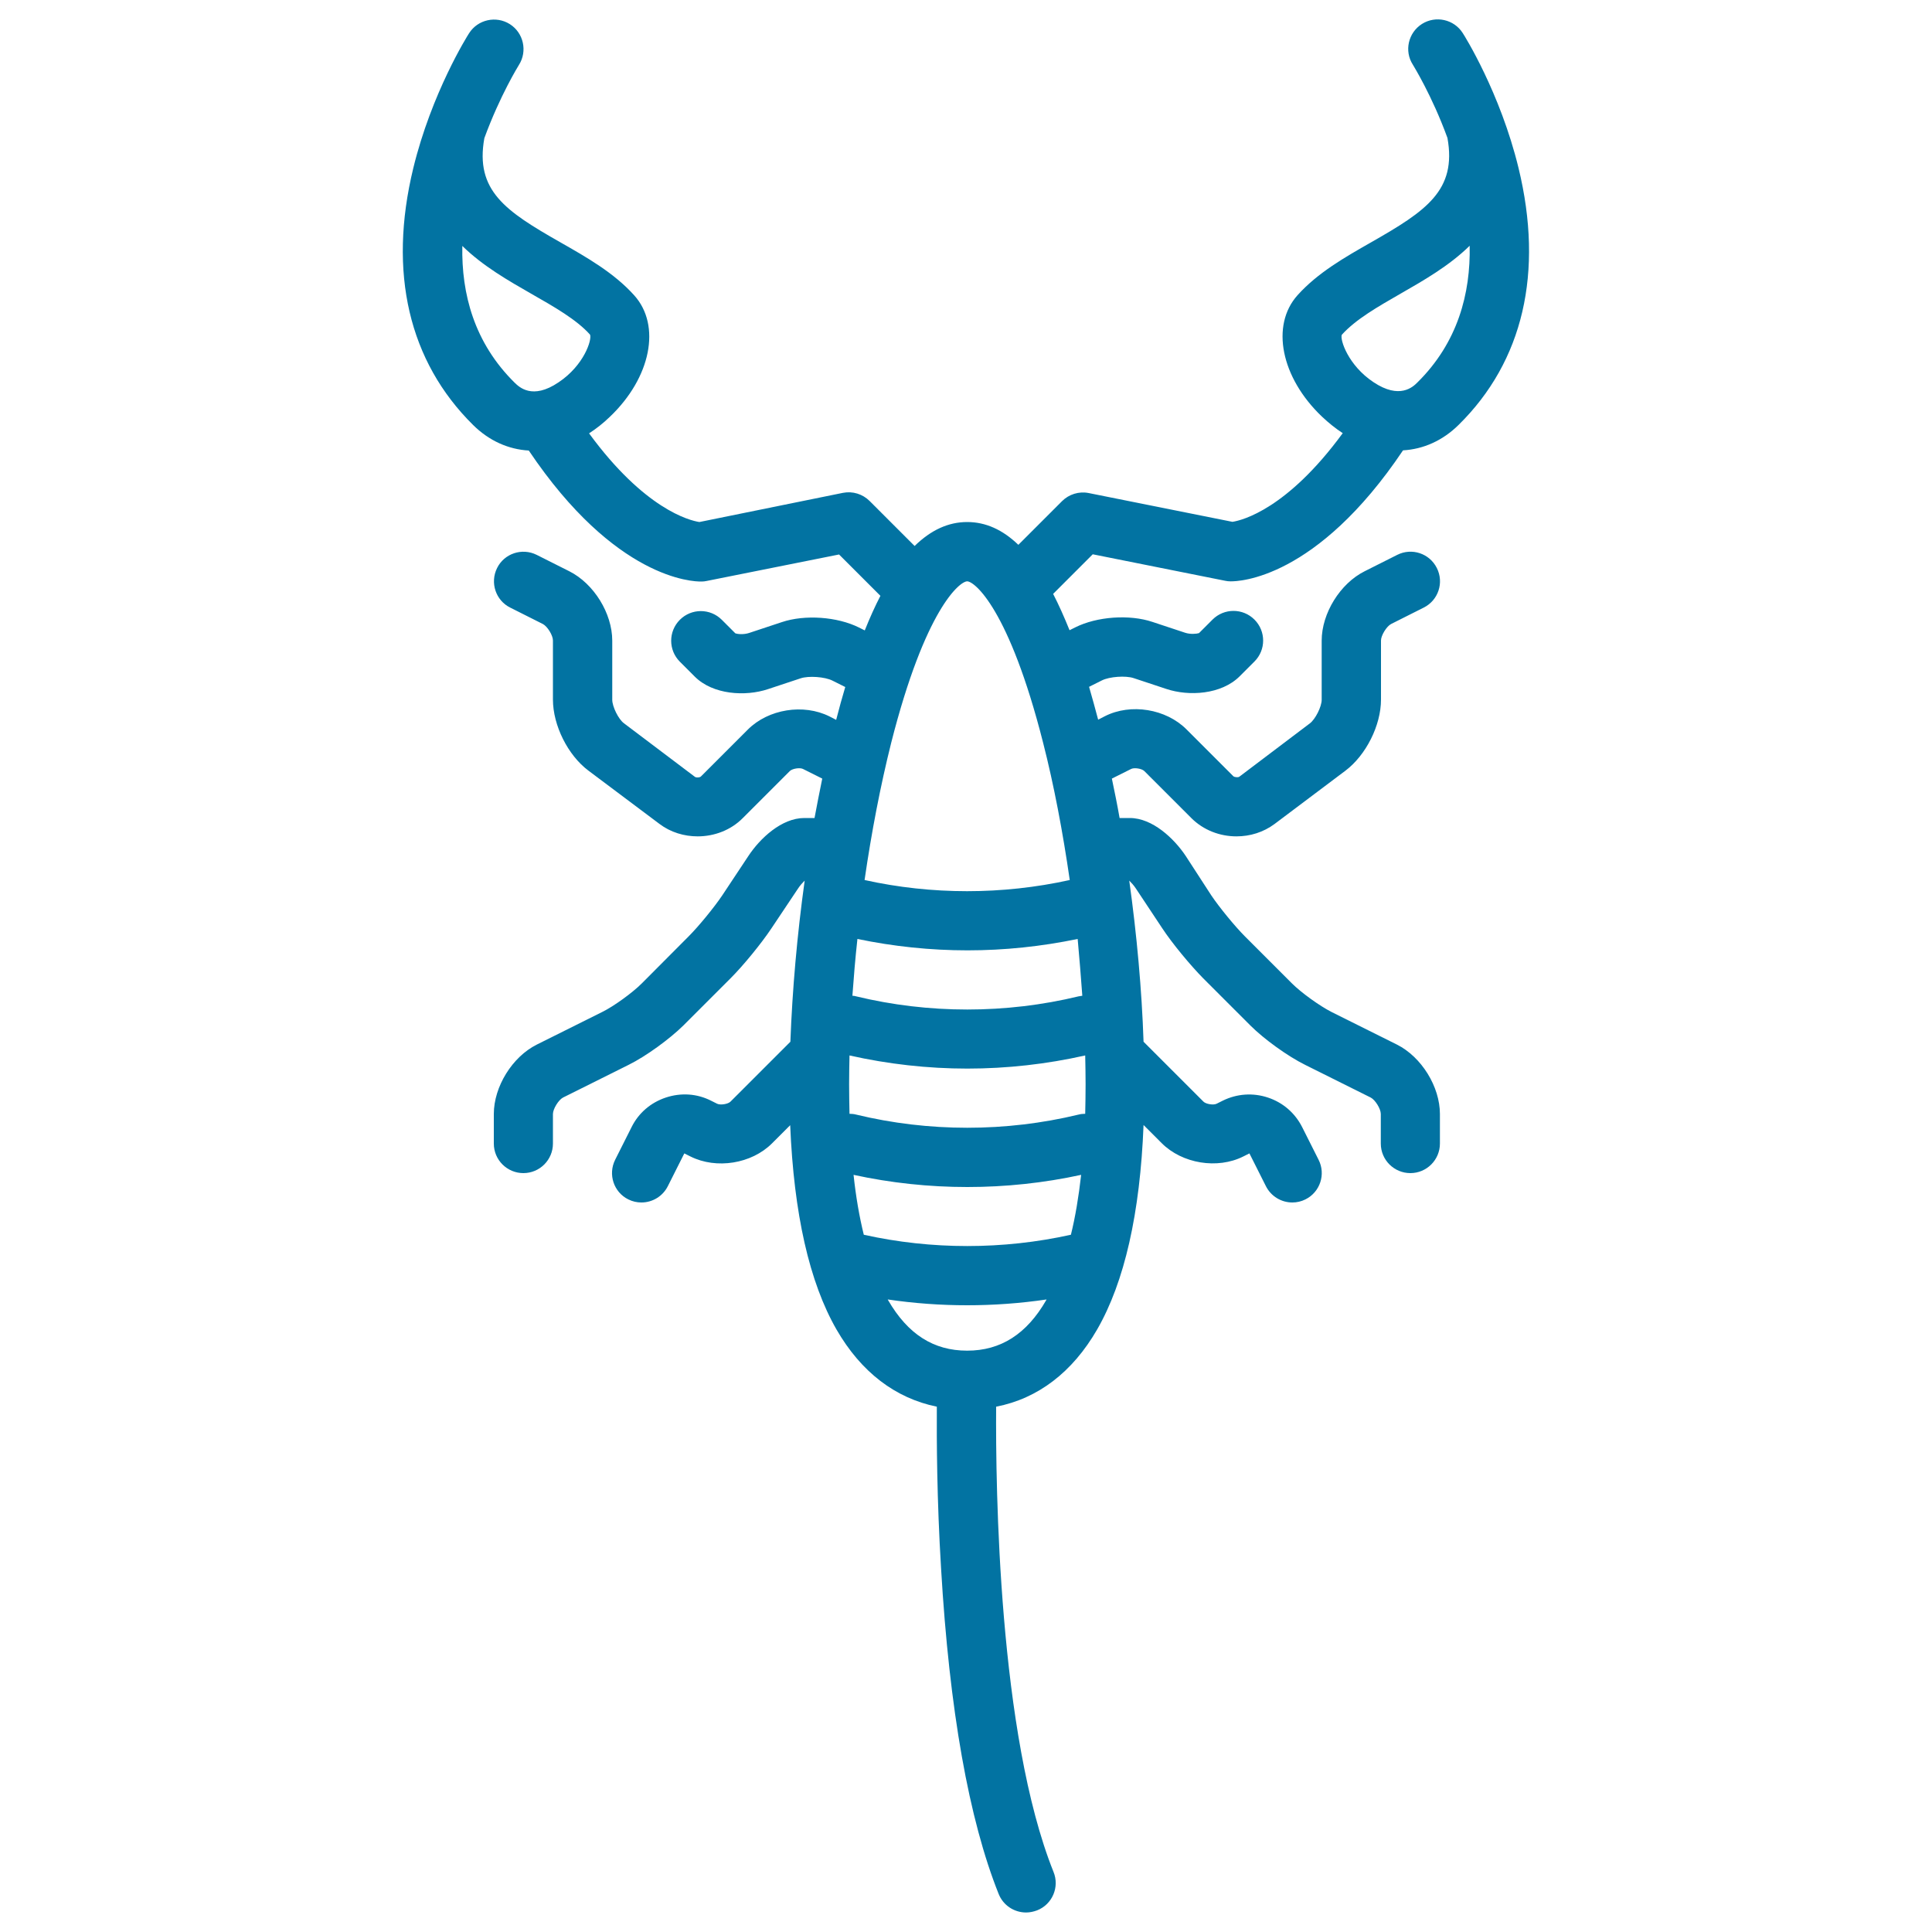 <svg xmlns="http://www.w3.org/2000/svg" viewBox="0 0 1000 1000" style="fill:#0273a2">
<title>Big Scorpio SVG icon</title>
<path d="M565.6,286.9l68.5,13.7c0.9,0.2,1.8,0.3,2.7,0.3c4.4,0.1,44.6-1.1,89.4-67.8c10.5-0.6,20.5-5,28.8-13.2c33.4-32.9,44.1-78.9,31-132.9c-9.5-39.1-28.1-68.7-28.9-69.9c-4.5-7.1-14-9.2-21.1-4.7c-7.1,4.5-9.3,14-4.7,21.1c0.2,0.4,9.8,15.7,17.9,37.9c4.9,27.2-11.1,37.8-39.3,53.9c-13.7,7.8-27.8,15.8-38.3,27.5c-14,15.6-8.6,42.6,12.6,62.8c3.5,3.3,7.1,6.2,10.8,8.6c-28.7,39.2-51.9,45.1-57.1,45.9l-74.4-14.9c-5-1-10.2,0.6-13.8,4.2l-22.6,22.6c-8.2-7.9-17-11.8-26.5-11.8c-9.7,0-18.7,4.1-27.2,12.4l-23.3-23.3c-3.6-3.6-8.8-5.2-13.8-4.2L362,270.2c-5.2-0.8-28.4-6.7-57.1-45.9c3.7-2.4,7.3-5.2,10.8-8.6c21.2-20.2,26.6-47.2,12.6-62.8c-10.5-11.7-24.6-19.7-38.3-27.5c-28.3-16.1-44.2-26.7-39.3-53.9c8.1-22.1,17.6-37.4,17.9-37.9c4.5-7.1,2.4-16.6-4.7-21.1c-7.1-4.5-16.6-2.4-21.1,4.7c-0.8,1.2-19.4,30.8-28.9,69.9c-13.1,54-2.3,100,31,132.9c8.3,8.2,18.3,12.6,28.8,13.2c44.8,66.6,84.9,67.9,89.4,67.8c0.9,0,1.8-0.1,2.7-0.3l68.5-13.7l21.4,21.4c-2.8,5.4-5.5,11.4-8.1,17.9l-3-1.5c-11.2-5.6-28-6.8-39.9-2.8l-16.9,5.6c-2.7,0.9-5.8,0.7-7.2,0.2l-7-7c-6-6-15.7-6-21.7,0c-6,6-6,15.7,0,21.7l7.7,7.7c9.4,9.4,26.2,10.4,37.9,6.5l16.9-5.6c4.1-1.4,12.6-0.8,16.5,1.2l6.6,3.3c-1.6,5.4-3.2,11.1-4.7,17l-3.5-1.8c-13.4-6.7-31.6-3.8-42.2,6.8l-24.3,24.3c-0.6,0.6-2.4,0.7-3.1,0.2L323,374.4c-2.9-2.1-6.1-8.7-6.1-12.2v-30.6c0-14.1-9.5-29.5-22.2-35.9l-16.9-8.5c-7.6-3.8-16.8-0.7-20.5,6.8c-3.8,7.6-0.7,16.8,6.8,20.5l16.9,8.5c2.3,1.2,5.2,5.8,5.2,8.5v30.6c0,13.3,7.7,28.8,18.4,36.8l36.8,27.6c5.7,4.3,12.7,6.4,19.7,6.4c8.6,0,17.2-3.2,23.4-9.5l24.3-24.3c1.3-1.3,5.2-1.9,6.8-1.1l10,5c-1.4,6.7-2.7,13.5-4,20.4h-5.3c-11.7,0-22.9,10.5-28.9,19.6l-13.6,20.5c-4.1,6.1-12.2,16-17.4,21.2L332.2,509c-4.8,4.8-14.4,11.8-20.5,14.8l-33.9,16.9c-12.6,6.3-22.2,21.7-22.2,35.9v15.3c0,8.5,6.9,15.3,15.3,15.3c8.5,0,15.3-6.9,15.3-15.3v-15.3c0-2.6,2.9-7.3,5.2-8.5l33.9-16.9c9.1-4.5,21.3-13.4,28.5-20.5l24.3-24.3c6.7-6.7,16-18.1,21.2-25.9L413,460c1.1-1.7,2.4-3.1,3.5-4.2c-3.9,28-6.4,56.6-7.4,83.4l-31,31c-1.3,1.3-5.2,1.9-6.9,1.1l-3.2-1.6c-7.3-3.7-15.6-4.2-23.4-1.6c-7.8,2.6-14.1,8-17.7,15.3l-8.5,16.9c-3.8,7.6-0.7,16.8,6.8,20.5c2.2,1.1,4.5,1.6,6.8,1.6c5.6,0,11-3.1,13.7-8.5l8.5-16.9l3.2,1.6c13.4,6.7,31.6,3.8,42.2-6.8l9.4-9.4c1.9,45.8,9.9,81.3,24,105.8c12.7,22,30.4,35.5,51.9,39.9c-0.1,17.1,0,47.8,2.2,83.8c4.3,73.2,14.4,129.9,29.8,168.4c2.4,6,8.1,9.6,14.2,9.6c1.9,0,3.8-0.4,5.7-1.1c7.9-3.1,11.7-12.1,8.5-19.9c-28.5-71.1-30-199.2-29.7-240.8c21.6-4.2,39.5-17.8,52.3-40c14.1-24.5,22.2-60,24-105.8l9.4,9.4c10.6,10.6,28.8,13.6,42.2,6.9l3.2-1.6l8.5,16.9c2.7,5.4,8.1,8.5,13.7,8.5c2.3,0,4.6-0.5,6.8-1.6c7.6-3.8,10.6-13,6.8-20.5l-8.5-16.9c-3.7-7.3-9.9-12.7-17.7-15.3c-7.8-2.6-16.1-2-23.4,1.6l-3.2,1.6c-1.6,0.8-5.5,0.2-6.8-1.1l-31-31c-0.9-26.8-3.5-55.4-7.4-83.4c1.1,1.1,2.4,2.5,3.5,4.2l13.6,20.5c5.2,7.9,14.6,19.2,21.2,25.9l24.3,24.3c7.2,7.2,19.4,16,28.5,20.5l33.9,16.9c2.3,1.2,5.2,5.8,5.2,8.5v15.3c0,8.5,6.9,15.3,15.3,15.3c8.5,0,15.3-6.9,15.3-15.3v-15.3c0-14.1-9.5-29.5-22.2-35.9l-33.9-16.9c-6.1-3.1-15.7-10-20.5-14.8l-24.3-24.3c-5.2-5.2-13.3-15.1-17.4-21.2L613.7,443c-6-9-17.2-19.6-28.9-19.6h-5.3c-1.2-6.9-2.6-13.7-4-20.4l10-5c1.6-0.8,5.5-0.2,6.8,1.1l24.3,24.3c6.3,6.3,14.8,9.5,23.4,9.5c7,0,13.9-2.1,19.7-6.4l36.7-27.6c10.6-8,18.4-23.4,18.4-36.8v-30.6c0-2.6,2.9-7.3,5.2-8.5l16.9-8.5c7.6-3.8,10.6-13,6.8-20.5c-3.8-7.6-13-10.6-20.5-6.8l-16.9,8.5c-12.6,6.3-22.2,21.7-22.2,35.9v30.6c0,3.6-3.3,10.1-6.1,12.2L641.5,402c-0.6,0.5-2.5,0.3-3.1-0.2l-24.3-24.3c-10.6-10.6-28.8-13.6-42.2-6.8l-3.5,1.8c-1.6-5.9-3.1-11.6-4.7-17l6.6-3.3c3.9-2,12.4-2.6,16.5-1.2l16.9,5.6c11.7,3.9,28.4,2.9,37.9-6.5l7.7-7.7c6-6,6-15.7,0-21.7c-6-6-15.7-6-21.7,0l-7,7c-1.3,0.4-4.5,0.7-7.2-0.2l-16.9-5.6c-11.9-4-28.7-2.8-39.9,2.8l-3,1.5c-2.8-6.9-5.6-13.2-8.5-18.8L565.6,286.9z M694.5,173.3c7.2-8,18.6-14.5,30.6-21.4c11.5-6.6,24.9-14.2,35.6-24.7c0.5,24.6-6.1,50.1-27.1,70.8c-2.2,2.2-9.1,8.9-22.7-0.2C697.8,189.1,693.5,175.8,694.5,173.3z M239.3,127.3c10.7,10.5,24.1,18.1,35.6,24.7c12.1,6.9,23.5,13.4,30.5,21.2c1.1,2.6-3.1,15.9-16.3,24.7c-13.6,9.2-20.4,2.4-22.7,0.2C245.4,177.4,238.8,152,239.3,127.3z M561.9,561.2c0,5.3-0.1,10.3-0.2,15.3c-1.1,0-2.3,0.1-3.4,0.4c-37.7,9.1-77.6,9.1-115.2,0c-1.1-0.3-2.3-0.4-3.4-0.4c-0.1-5-0.2-10.1-0.2-15.3c0-4.9,0.1-9.9,0.2-14.9c20,4.5,40.5,6.8,61,6.8c20.5,0,41-2.3,61-6.8C561.8,551.4,561.9,556.4,561.9,561.2z M441.8,608.1c19.3,4.2,39.1,6.3,58.9,6.3c19.8,0,39.6-2.1,58.9-6.3c-1.3,11.4-3,21.7-5.3,31c-35.2,7.8-72.1,7.8-107.2,0C444.8,629.8,443,619.4,441.8,608.1z M560.2,515.4c-0.6,0.1-1.3,0.2-1.9,0.3c-37.7,9.1-77.6,9.1-115.2,0c-0.6-0.2-1.3-0.3-1.9-0.3c0.7-9.7,1.5-19.5,2.6-29.4c18.7,3.9,37.8,5.9,57,5.9c19.1,0,38.2-2,57-5.9C558.7,495.9,559.5,505.7,560.2,515.4z M500.6,300.9c3.8,0,21.7,14.2,39.3,83.5c5.6,21.9,10.2,46.2,13.8,71.1c-34.9,7.7-71.4,7.7-106.2,0c3.6-24.9,8.3-49.2,13.8-71.1C478.9,315.1,496.8,300.9,500.6,300.9z M500.6,699.1c-17.4,0-30.7-8.5-40.9-26.1c-0.1-0.1-0.1-0.2-0.2-0.4c13.6,2,27.3,3,41.1,3c13.7,0,27.5-1,41.1-3c-0.1,0.1-0.1,0.2-0.2,0.4C531.4,690.5,518,699.1,500.6,699.1z"/>
</svg>